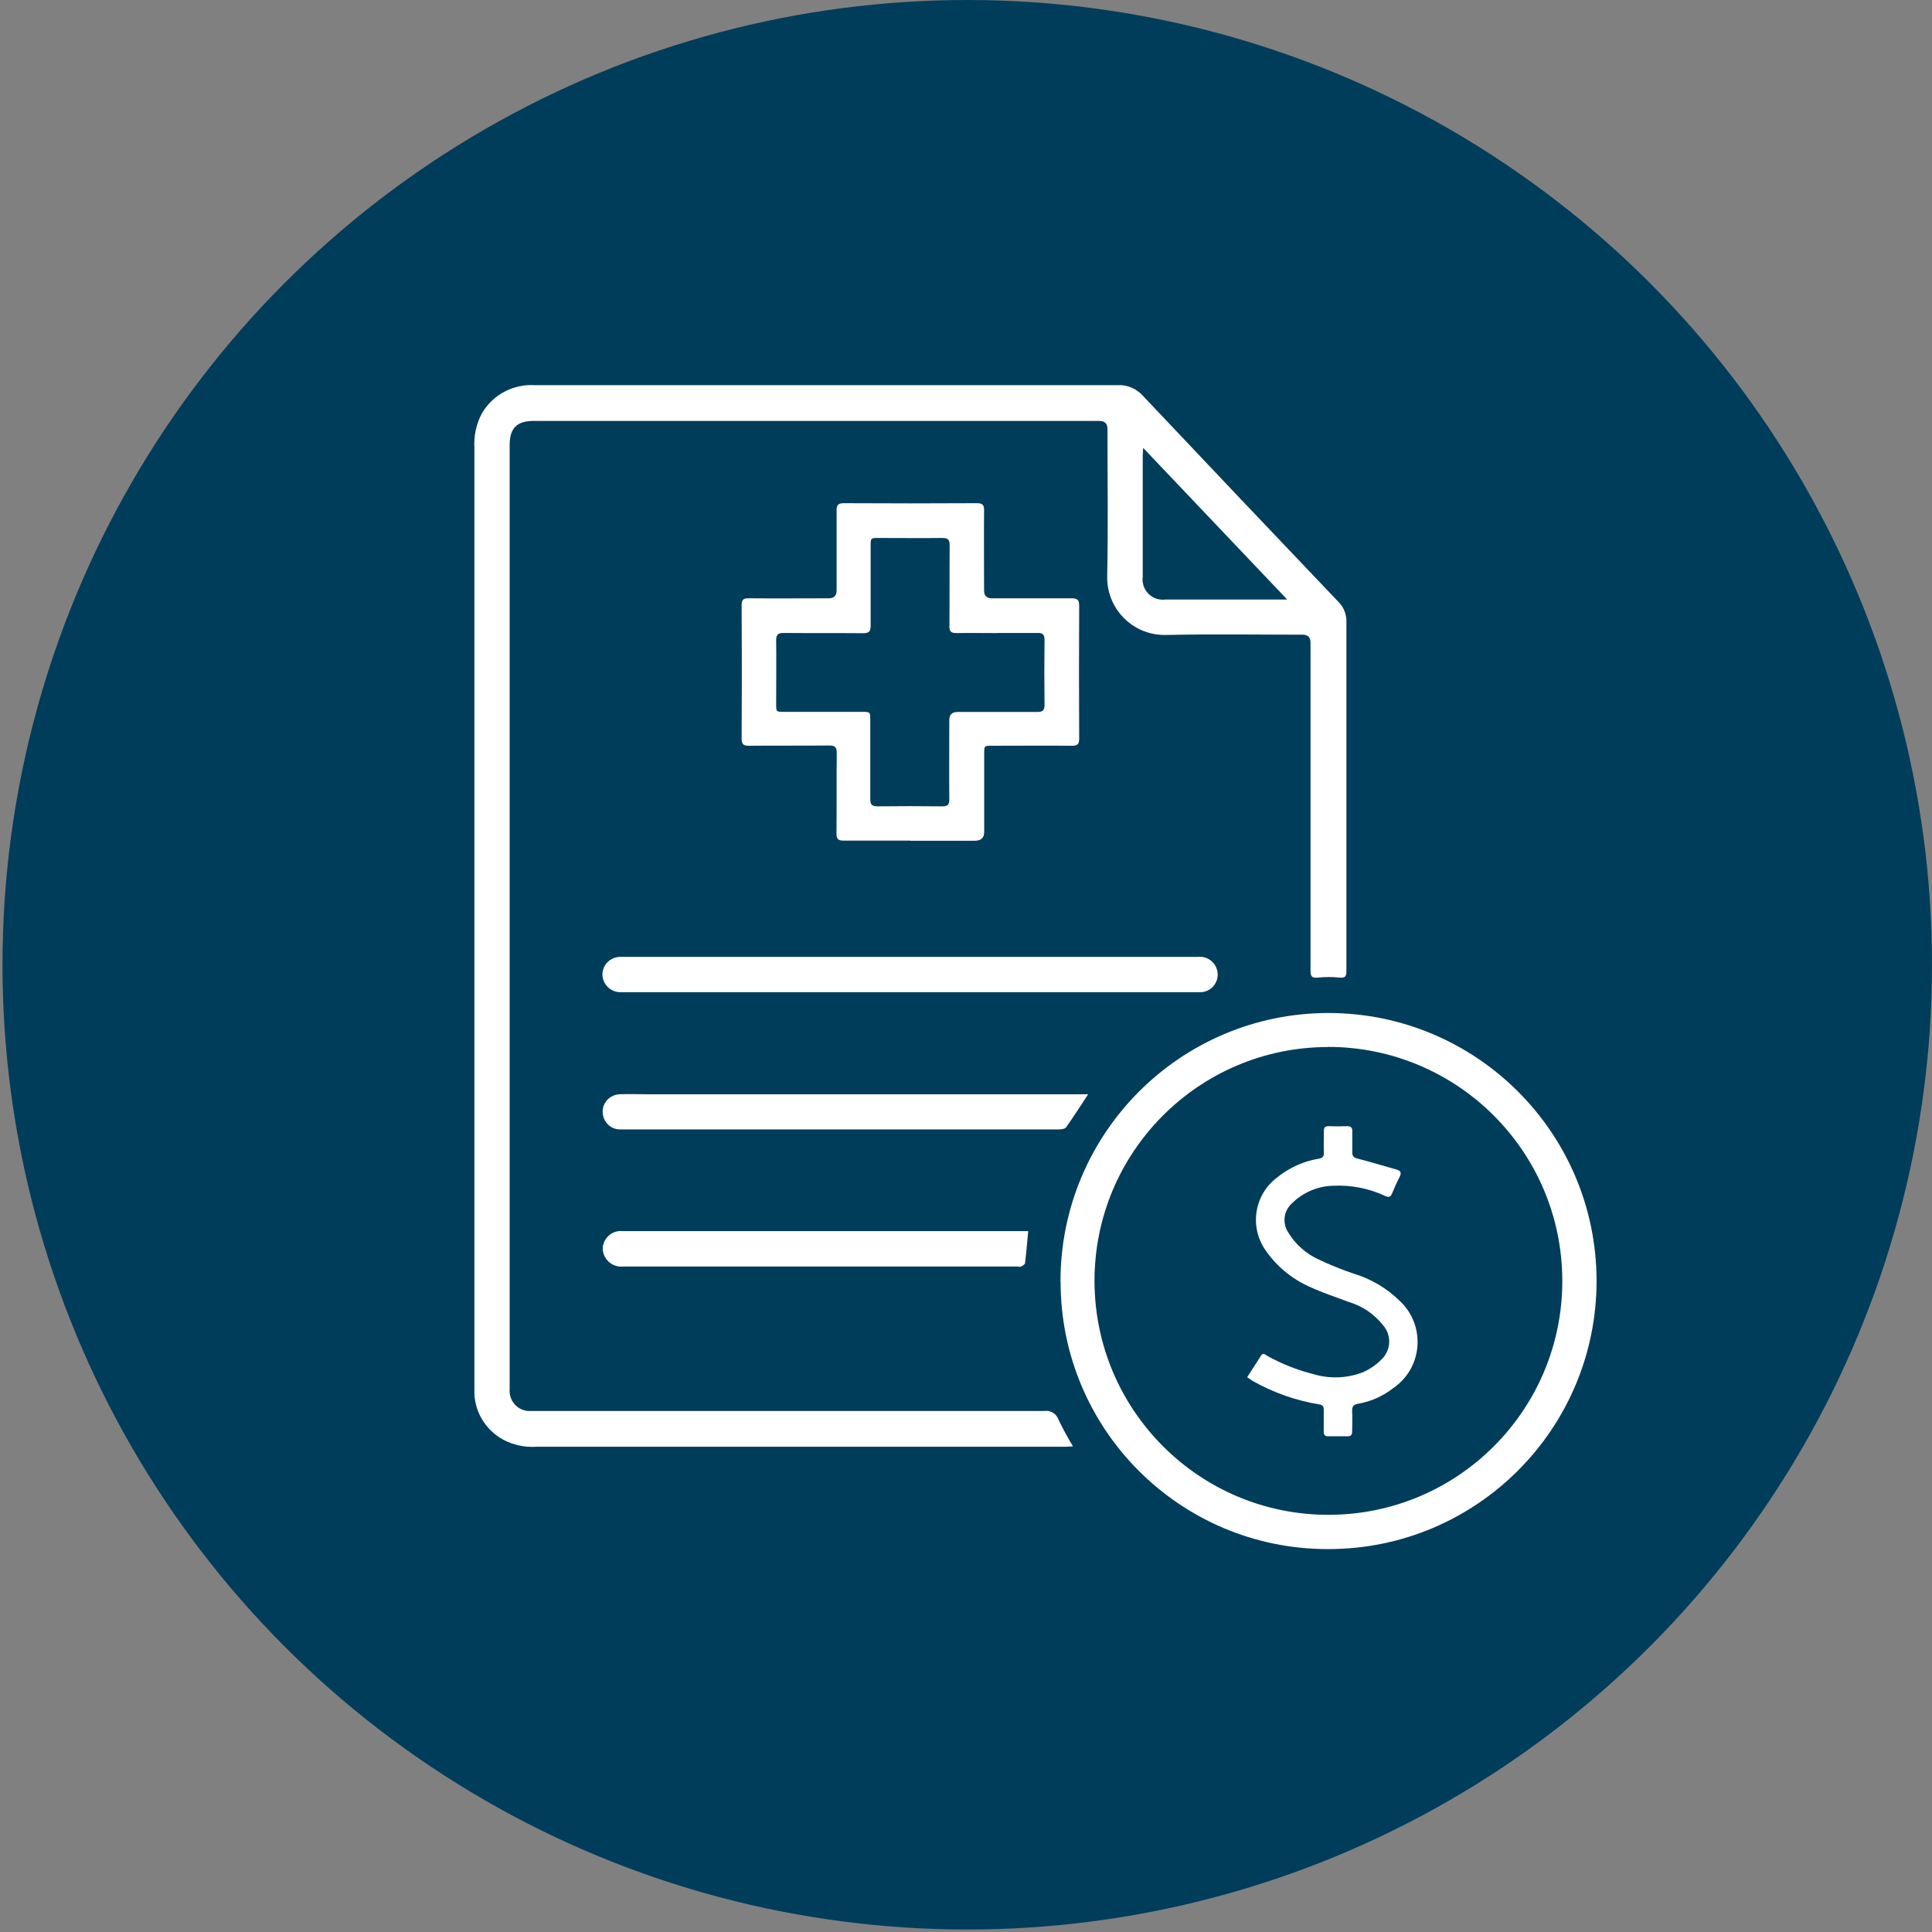 <svg xmlns="http://www.w3.org/2000/svg" xmlns:xlink="http://www.w3.org/1999/xlink" id="Layer_1" width="155" height="155" viewBox="0 0 155 155"><rect x="0" y="0" width="155" height="155" fill="#808080" stroke="none"/><defs><style>.cls-1{clip-path:url(#clippath);}.cls-2{fill:none;}.cls-2,.cls-3,.cls-4{stroke-width:0px;}.cls-3{fill:#fff;}.cls-4{fill:#003d5b;}</style><clipPath id="clippath"><rect class="cls-2" x=".2" y="0" width="154.8" height="154.8"></rect></clipPath></defs><g class="cls-1"><g id="Artboard_1"><circle id="Ellipse_9" class="cls-4" cx="77.6" cy="77.4" r="77.4"></circle><g id="Group_25"><g id="Group_9"><path id="Path_1" class="cls-3" d="M86.09,116.04c-.22,0-.38.03-.55.03h-42.51c-.93.06-1.86-.14-2.68-.58-1.47-.81-2.36-2.37-2.29-4.05V35.96c-.06-.99.15-1.98.63-2.85.88-1.46,2.5-2.31,4.2-2.21,4.47,0,8.94,0,13.4,0h33.39c.75-.04,1.48.27,1.99.83,5.24,5.55,10.5,11.09,15.76,16.61.4.42.61.99.59,1.58v27.98c0,.42-.08.58-.55.53-.58-.06-1.16-.06-1.74,0-.47.05-.59-.09-.59-.54,0-3.26,0-6.52,0-9.79v-16.55c0-.41-.2-.62-.61-.63-3.64,0-7.28-.06-10.91.02-2.55.1-4.69-1.88-4.79-4.43v-.39c.08-3.9.02-7.81.02-11.71q0-.64-.65-.64h-45.39c-1.34,0-1.92.58-1.92,1.92v75.76c-.08.88.57,1.67,1.46,1.75h5.91c11.84,0,23.67,0,35.51,0,.5-.08.98.21,1.15.69.35.74.75,1.46,1.17,2.16h0ZM91.71,35.92c0,.28-.03.4-.03.53v9.83c-.12.89.51,1.71,1.4,1.82.14.02.29.02.43,0h9.76l-11.57-12.18h0Z"></path><path id="Path_2" class="cls-3" d="M85.08,102.8c0-11.88,9.61-21.51,21.48-21.53,11.88,0,21.51,9.61,21.53,21.48,0,11.88-9.61,21.51-21.48,21.53h-.09c-11.85,0-21.44-9.61-21.43-21.45v-.03h0ZM106.53,84c-10.37.02-18.75,8.45-18.72,18.81s8.45,18.75,18.81,18.72c10.36-.02,18.74-8.44,18.72-18.79-.02-10.38-8.45-18.76-18.82-18.75h0Z"></path><path id="Path_3" class="cls-3" d="M73.03,67.44c-1.79,0-3.57,0-5.36,0-.44,0-.56-.14-.56-.57.02-2.15,0-4.3.02-6.44,0-.47-.13-.63-.61-.62-2.15.02-4.3,0-6.44.02-.46,0-.58-.14-.58-.59.02-3.56.02-7.12,0-10.68,0-.43.12-.57.56-.56,2.15.02,4.3,0,6.44,0q.62,0,.62-.64c0-2.13,0-4.26,0-6.4,0-.45.12-.59.58-.59,3.56.02,7.12.02,10.68,0,.47,0,.58.16.57.6-.02,2.13,0,4.26,0,6.4q0,.63.62.63c2.13,0,4.26,0,6.4,0,.48,0,.61.14.61.61-.02,3.54-.02,7.09,0,10.63,0,.45-.12.6-.58.59-2.15-.02-4.3,0-6.44,0-.59,0-.6,0-.6.61v6.3c0,.47-.24.7-.73.71h-5.2ZM79.98,50.79h0c-1.08,0-2.16-.02-3.24,0-.47,0-.58-.15-.57-.59.02-2.15,0-4.29.02-6.44,0-.44-.12-.6-.58-.6-1.71.02-3.42,0-5.13,0-.62,0-.63,0-.63.64,0,2.13,0,4.26,0,6.4,0,.44-.12.6-.58.6-2.13-.02-4.26,0-6.4-.02-.44,0-.6.13-.6.58.02,1.71,0,3.42,0,5.13,0,.61,0,.62.64.62h6.25c.64,0,.66,0,.66.66v6.35c0,.42.13.57.57.57,1.74-.02,3.48-.02,5.22,0,.44,0,.56-.16.55-.57-.02-2.12,0-4.23,0-6.35q0-.65.66-.65h6.4c.41,0,.58-.11.58-.56-.02-1.74-.02-3.48,0-5.22,0-.44-.15-.57-.57-.56-1.08,0-2.16,0-3.24,0h-.02Z"></path><path id="Path_4" class="cls-3" d="M73.01,76.77h23.09c.75-.09,1.44.43,1.57,1.17.14.77-.37,1.5-1.13,1.64-.11.02-.22.03-.33.02-1.98,0-3.95,0-5.93,0h-40.58c-.76-.04-1.35-.65-1.37-1.41,0-.78.63-1.41,1.41-1.42,1.88,0,3.76,0,5.64,0h17.63Z"></path><path id="Path_5" class="cls-3" d="M87.3,87.79c-.62.94-1.17,1.81-1.77,2.65-.09.13-.38.17-.58.17-3.2,0-6.4,0-9.59,0h-25.62c-.78,0-1.4-.65-1.39-1.43,0-.75.61-1.36,1.36-1.39.72-.03,1.44,0,2.16,0h35.43,0Z"></path><path id="Path_6" class="cls-3" d="M82.49,98.79c-.09.91-.15,1.72-.25,2.53,0,.11-.19.23-.32.29-.09.05-.21,0-.32,0-10.54,0-21.06,0-31.6,0-.82.09-1.56-.51-1.64-1.33,0-.07,0-.15,0-.22.09-.79.79-1.37,1.58-1.29h32.57-.02Z"></path><path id="Path_7" class="cls-3" d="M100.07,110.47c.38-.59.74-1.15,1.1-1.71.15-.25.32-.1.47,0,1.16.65,2.39,1.14,3.68,1.47,1.33.41,2.76.36,4.05-.15.55-.25,1.05-.59,1.47-1.02.75-.72.82-1.89.16-2.69-.7-.91-1.67-1.58-2.77-1.91-1.04-.39-2.11-.74-3.11-1.2-1.43-.62-2.66-1.63-3.55-2.9-1.38-1.9-.95-4.56.95-5.94h0c.95-.76,2.08-1.26,3.27-1.46.31-.05.43-.17.42-.48-.02-.58,0-1.15,0-1.73,0-.32.11-.41.41-.4.49.02.97.02,1.46,0,.31,0,.42.12.41.42,0,.56,0,1.13,0,1.69,0,.32.14.42.42.49,1.05.27,2.09.59,3.13.88.36.1.41.29.24.61-.22.42-.41.85-.59,1.29-.12.29-.25.36-.56.22-1.3-.61-2.73-.89-4.17-.82-1.25.03-2.44.54-3.32,1.42-.66.6-.78,1.6-.28,2.34.58.95,1.43,1.7,2.44,2.16.91.43,1.84.81,2.8,1.13,1.41.43,2.7,1.19,3.74,2.23,1.79,1.71,1.86,4.56.15,6.35-.22.23-.46.43-.72.61-.82.64-1.78,1.07-2.81,1.25-.38.06-.5.23-.48.6.03.54,0,1.07,0,1.61,0,.28-.1.41-.39.4-.51,0-1.02,0-1.54,0-.25,0-.35-.11-.35-.36v-1.77c0-.27-.09-.39-.37-.43-1.88-.31-3.69-.95-5.35-1.89-.12-.08-.25-.17-.41-.28v-.02Z"></path></g></g></g></g></svg>